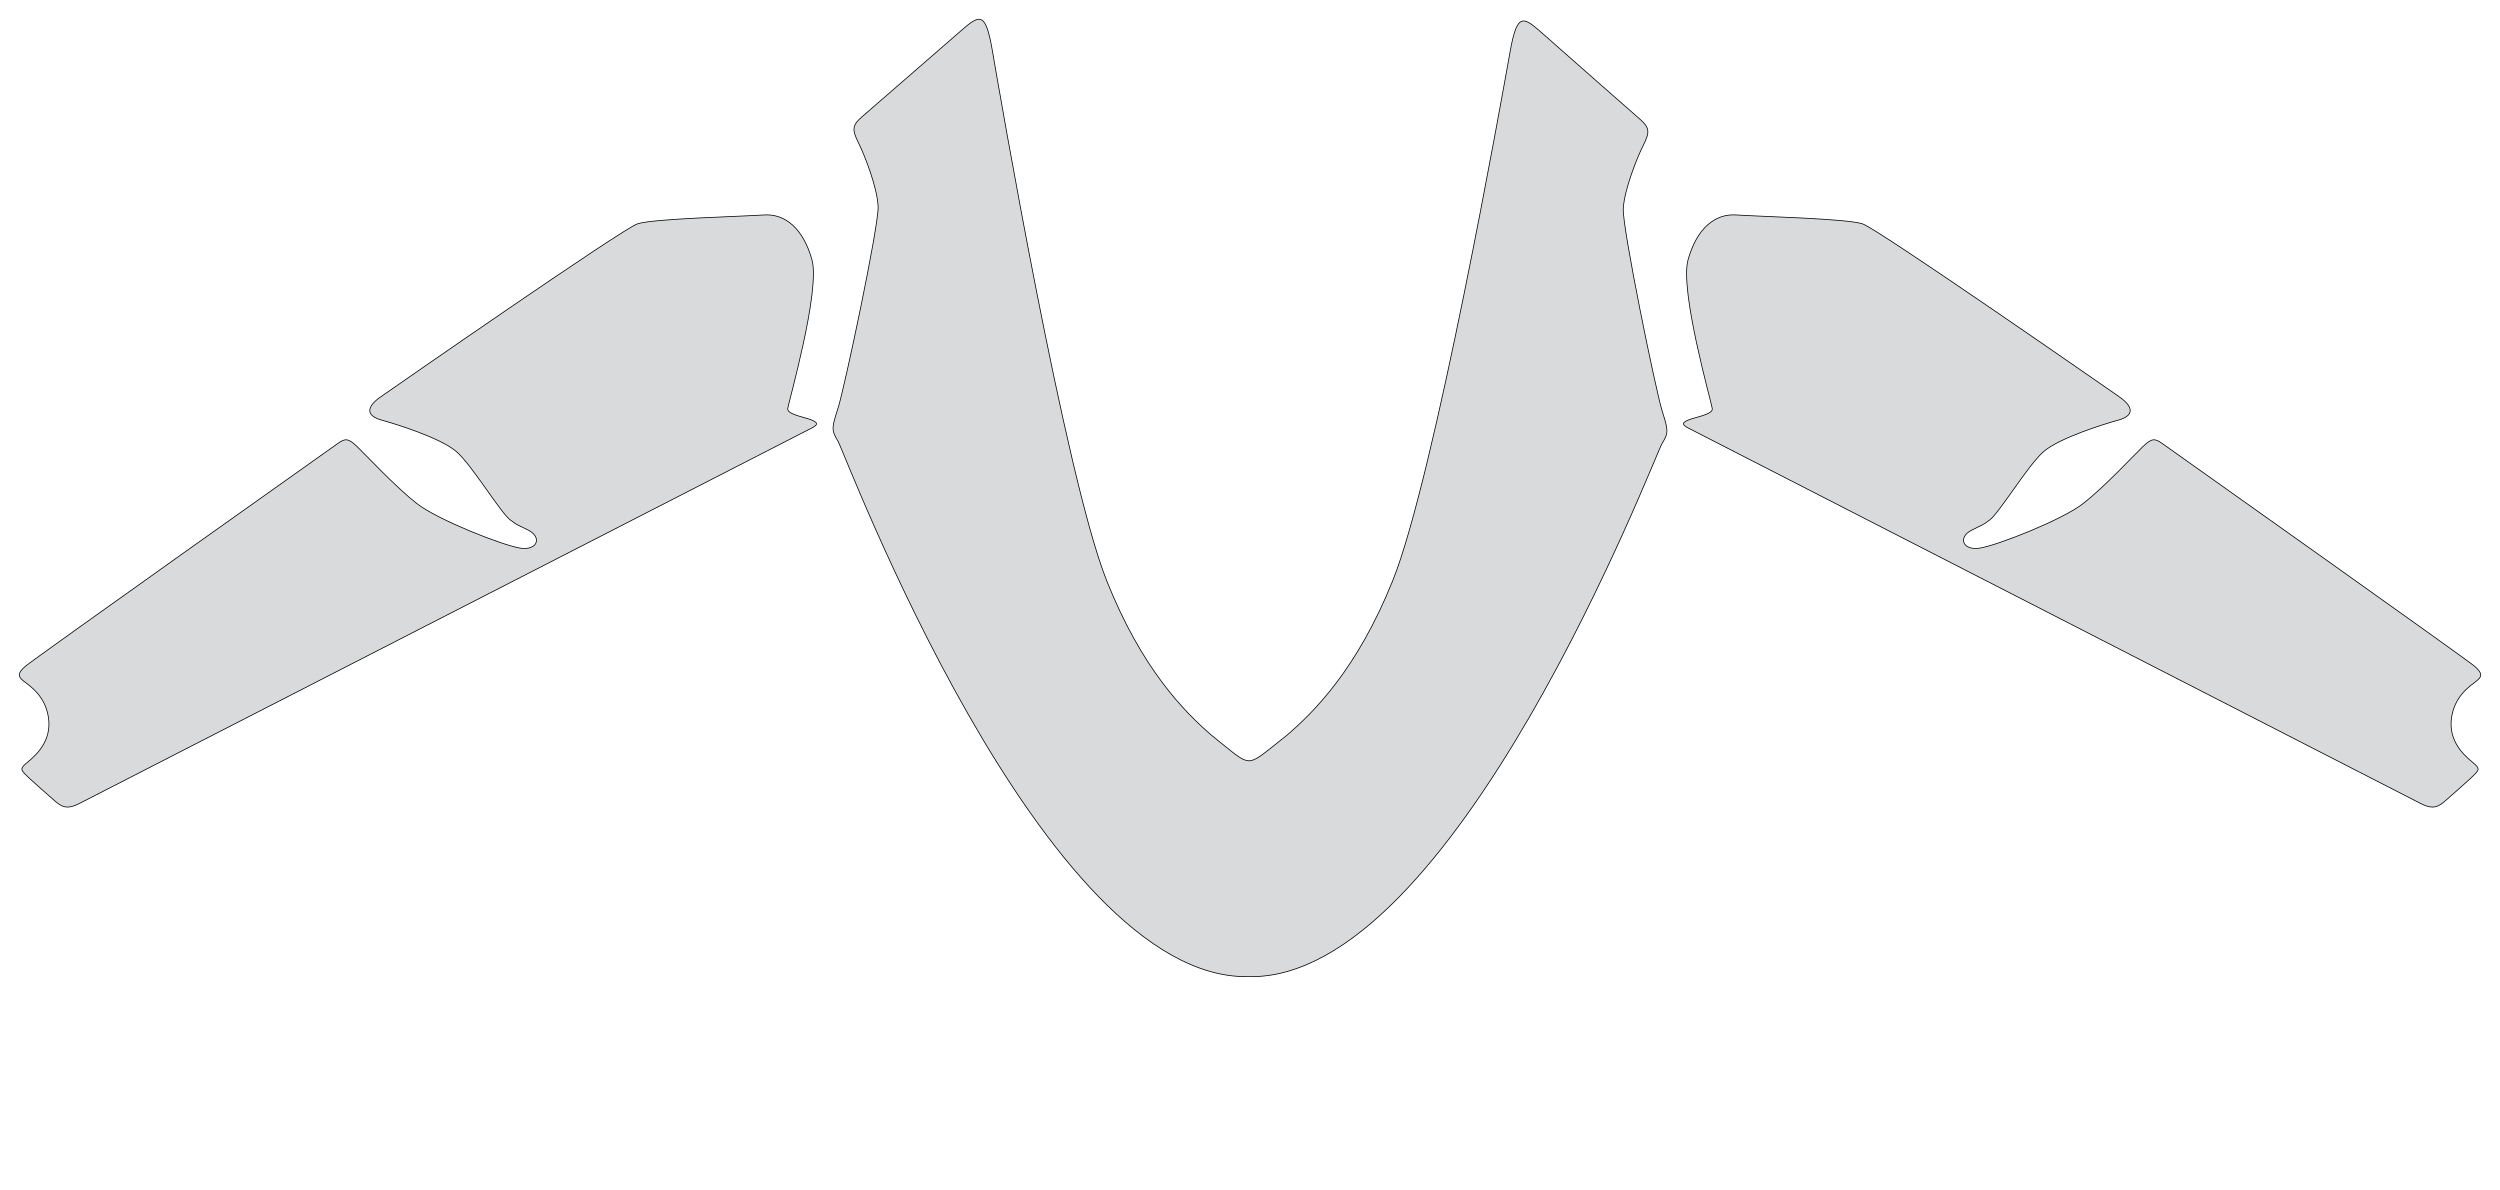 <?xml version="1.0" encoding="utf-8"?><!-- Generator: PHP SVG Export - Web App)  --><!DOCTYPE svg PUBLIC "-//W3C//DTD SVG 1.1//EN" "http://www.w3.org/Graphics/SVG/1.1/DTD/svg11.dtd">
<svg width="3268.007" height="1555.357" viewBox="0 0 3268.007 1555.357" symetrie-x="1632.745" xmlns="http://www.w3.org/2000/svg" xmlns:xlink="http://www.w3.org/1999/xlink">
  <defs>
    <filter id="ombrefond" x="0" y="0" width="200%" height="200%">
      <feOffset result="offOut" in="SourceAlpha" dx="8" dy="8"></feOffset>
      <feComponentTransfer result="transferOut" in="offOut">
        <feFuncA type="linear" slope="0.4"></feFuncA>
      </feComponentTransfer>
      <feGaussianBlur result="blurOut" in="transferOut" stdDeviation="10"></feGaussianBlur>
      <feBlend in="SourceGraphic" in2="blurOut" mode="normal"></feBlend>
    </filter>
  </defs>
  <g id="fonds">
    <path d="M2121.938,272.781C2123.287,248.024,2139.607,206.807,2148.231,189.693C2156.853,172.578,2156.547,166.861,2143.253,155.392C2129.956,143.922,2047.748,71.356,2019.792,46.759C1991.835,22.158,1983.703,13.314,1974.01,67.57C1964.318,121.822,1875.142,623.738,1820.436,759.434C1773.911,874.838,1717.9,930.485,1682.246,961.106C1673.499,968.121,1667.445,972.954,1664.704,975.129C1648.986,987.593,1640.859,994.319,1632.656,994.561C1624.454,994.269,1616.371,987.494,1600.727,974.931C1598,972.739,1591.98,967.86,1583.272,960.797C1547.81,929.957,1492.15,873.963,1446.341,758.27C1392.48,622.24,1306.433,119.771,1297.079,65.463C1287.726,11.149,1279.546,19.938,1251.433,44.364C1223.323,68.789,1140.658,140.841,1127.292,152.225C1113.926,163.613,1113.591,169.326,1122.11,186.493C1130.628,203.661,1146.685,244.977,1147.88,269.746C1149.076,294.509,1103.968,506.742,1095.634,533.061C1087.296,559.383,1086.34,561.601,1095.5,576.867C1104.563,591.982,1362.296,1281.723,1631.776,1276.648C1901.223,1283.401,2163.246,595.279,2172.406,580.223C2181.659,565.012,2180.716,562.788,2172.541,536.414C2164.374,510.043,2120.598,297.538,2121.938,272.781z M1061.859,549.387C1054.036,545.702,1028.787,542.082,1029.696,534.232C1030.604,526.38,1072.69,379.831,1061.36,339.467C1050.03,299.107,1026.635,278.991,998.253,281.002C969.871,283.003,853.392,285.752,833.203,292.661C813.006,299.57,517.637,504.82,497.703,518.716C477.779,532.607,479.151,543.706,498.843,549.135C518.534,554.566,576.163,572.568,596.7,590.413C617.239,608.256,654.702,670.942,667.437,680.008C680.171,689.077,673.709,684.201,691.164,693.324C708.617,702.44,702.632,720.078,679.907,716.495C657.185,712.912,572.562,679.834,544.825,658.193C517.089,636.55,478.385,594.928,466.679,583.673C454.976,572.419,451.105,572.951,441.267,579.931C431.431,586.904,42.877,862.322,32.914,871.181C22.948,880.039,23.122,884.195,30.675,890.158C38.22,896.13,61.202,910.169,63.814,942.255C66.428,974.334,40.169,992.579,33.292,998.693C26.41,1004.813,28.096,1006.709,32.316,1011.451C36.534,1016.202,61.555,1038.135,72.89,1048.017C84.227,1057.899,92.238,1056.213,104.794,1049.779C117.354,1043.336,1049.707,565.345,1059.645,560.279C1069.582,555.209,1069.682,553.072,1061.859,549.387z M3237.342,890.158C3244.895,884.195,3245.07,880.041,3235.105,871.181C3225.14,862.322,2836.586,586.905,2826.751,579.931C2816.912,572.951,2813.043,572.417,2801.34,583.673C2789.634,594.928,2750.93,636.552,2723.194,658.193C2695.457,679.834,2610.834,712.912,2588.112,716.495C2565.389,720.078,2559.404,702.44,2576.855,693.324C2594.313,684.201,2587.849,689.079,2600.586,680.008C2613.319,670.944,2650.783,608.256,2671.32,590.413C2691.859,572.568,2749.487,554.566,2769.179,549.135C2788.871,543.706,2790.242,532.606,2770.318,518.716C2750.384,504.82,2455.014,299.57,2434.816,292.661C2414.625,285.752,2298.149,283.003,2269.766,281.002C2241.384,278.991,2217.991,299.105,2206.659,339.467C2195.331,379.831,2237.418,526.38,2238.327,534.232C2239.236,542.083,2213.986,545.702,2206.162,549.387C2198.341,553.072,2198.438,555.211,2208.376,560.275C2218.314,565.343,3150.668,1043.332,3163.228,1049.776C3175.785,1056.21,3183.795,1057.896,3195.131,1048.014C3206.466,1038.132,3231.49,1016.2,3235.705,1011.448C3239.924,1006.707,3241.611,1004.809,3234.73,998.69C3227.853,992.575,3201.593,974.331,3204.208,942.252C3206.817,910.169,3229.8,896.13,3237.342,890.158z " fill="#d9dadb" stroke="#000000" stroke-miterlimit="10" id="bordperdu"></path>
  </g>
  <g id="dessin"></g>
</svg>

